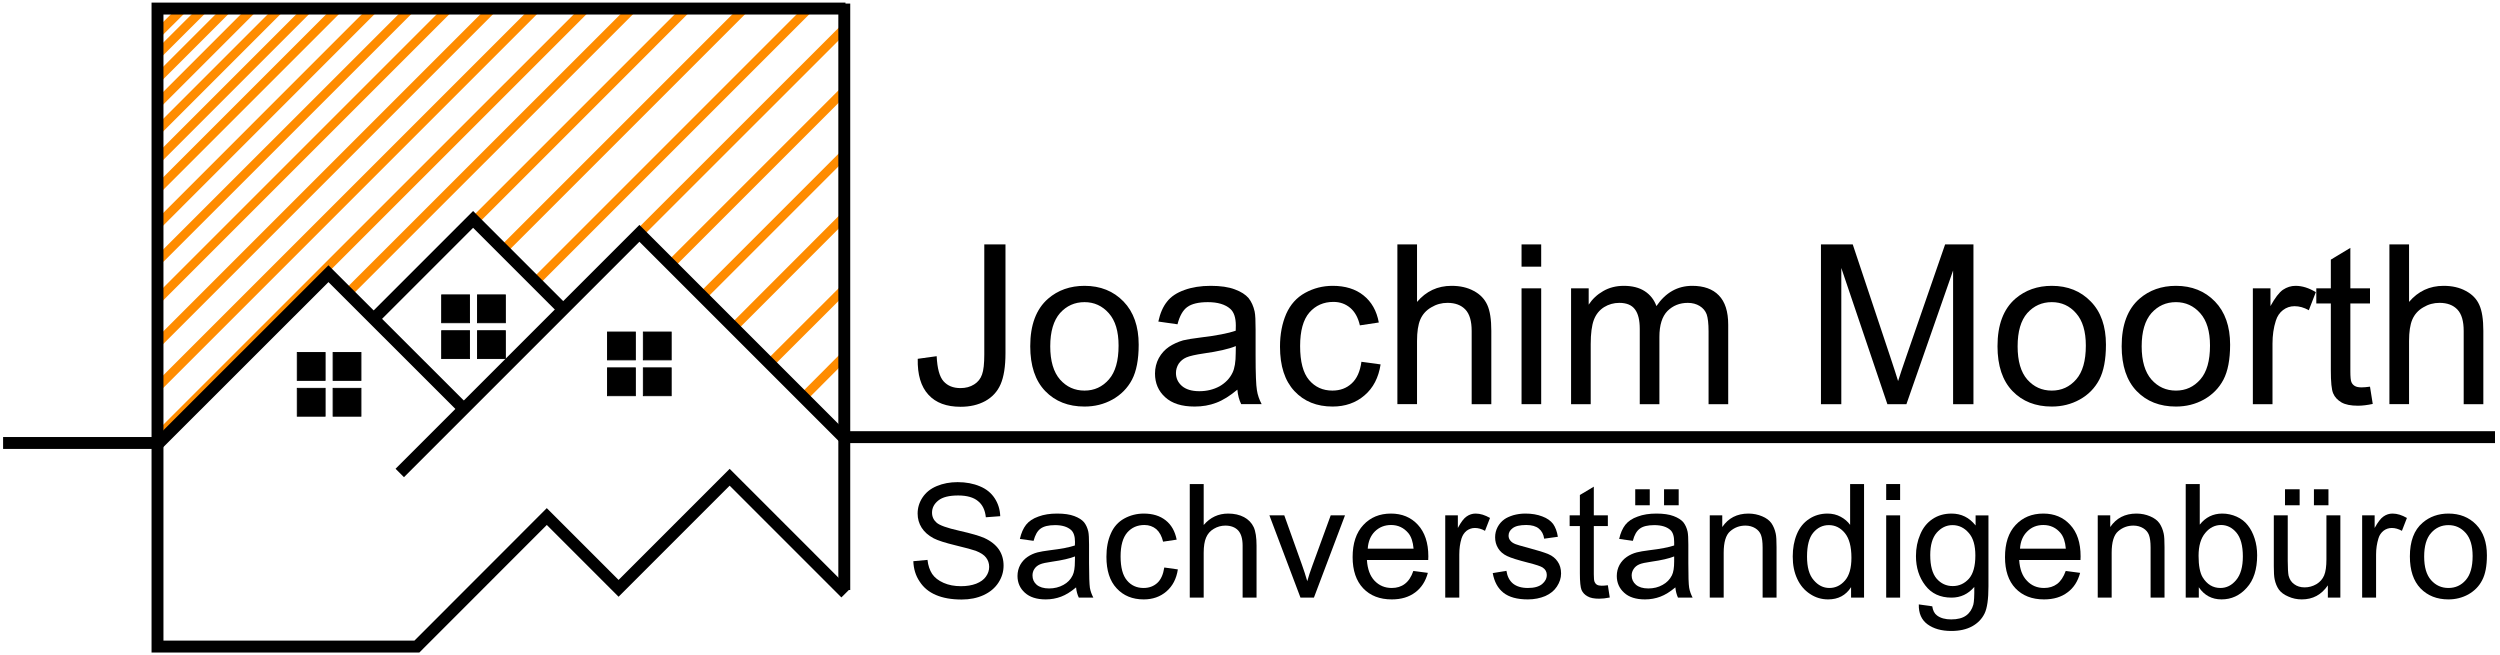 <?xml version="1.0" encoding="UTF-8"?>
<!DOCTYPE svg PUBLIC "-//W3C//DTD SVG 1.1//EN" "http://www.w3.org/Graphics/SVG/1.1/DTD/svg11.dtd">
<!-- Creator: CorelDRAW X7 -->
<svg xmlns="http://www.w3.org/2000/svg" xml:space="preserve" width="210mm" height="55mm" version="1.1" style="shape-rendering:geometricPrecision; text-rendering:geometricPrecision; image-rendering:optimizeQuality; fill-rule:evenodd; clip-rule:evenodd"
viewBox="0 0 21000 5500"
 xmlns:xlink="http://www.w3.org/1999/xlink">
 <defs>
  <style type="text/css">
   <![CDATA[
    .str1 {stroke:black;stroke-width:100}
    .str0 {stroke:darkorange;stroke-width:75}
    .str2 {stroke:black;stroke-width:7.62}
    .fil0 {fill:none}
    .fil1 {fill:black}
    .fil2 {fill:black;fill-rule:nonzero}
   ]]>
  </style>
 </defs>
 <g id="Ebene_x0020_1">
  <g id="_1951389193744">
   <line class="fil0 str0" x1="6749" y1="3336" x2="7083" y2= "3001" />
   <line class="fil0 str0" x1="6474" y1="3044" x2="7083" y2= "2436" />
   <line class="fil0 str0" x1="6166" y1="2747" x2="7083" y2= "1829" />
   <line class="fil0 str0" x1="5902" y1="2486" x2="7083" y2= "1305" />
   <line class="fil0 str0" x1="5631" y1="2224" x2="7083" y2= "772" />
   <line class="fil0 str0" x1="5361" y1="1969" x2="7083" y2= "248" />
   <line class="fil0 str0" x1="4512" y1="2353" x2="6793" y2= "72" />
   <line class="fil0 str0" x1="4231" y1="2094" x2="6253" y2= "72" />
   <line class="fil0 str0" x1="3998" y1="1843" x2="5769" y2= "72" />
   <line class="fil0 str0" x1="2923" y1="2460" x2="5312" y2= "72" />
   <line class="fil0 str0" x1="1331" y1="3661" x2="4921" y2= "72" />
   <line class="fil0 str0" x1="1323" y1="3254" x2="4505" y2= "72" />
   <line class="fil0 str0" x1="1323" y1="2885" x2="4136" y2= "72" />
   <line class="fil0 str0" x1="1323" y1="2518" x2="3769" y2= "72" />
   <line class="fil0 str0" x1="1346" y1="2173" x2="3446" y2= "74" />
   <line class="fil0 str0" x1="1339" y1="1874" x2="3141" y2= "71" />
   <line class="fil0 str0" x1="1323" y1="1590" x2="2841" y2= "72" />
   <line class="fil0 str0" x1="1323" y1="1339" x2="2590" y2= "72" />
   <line class="fil0 str0" x1="1323" y1="1099" x2="2350" y2= "72" />
   <line class="fil0 str0" x1="1323" y1="873" x2="2143" y2= "53" />
   <line class="fil0 str0" x1="1323" y1="661" x2="1917" y2= "67" />
   <line class="fil0 str0" x1="1306" y1="476" x2="1716" y2= "67" />
   <line class="fil0 str0" x1="1306" y1="302" x2="1540" y2= "69" />
   <polyline class="fil0 str1" points="1321,3736 2759,2299 3870,3409 "/>
   <polyline class="fil0 str1" points="3358,3973 5371,1960 7083,3672 "/>
   <polyline class="fil0 str1" points="3151,2666 3974,1843 4719,2588 "/>
   <g>
    <rect class="fil1 str2" x="2497" y="2961" width="234" height="234"/>
    <rect class="fil1 str2" x="2798" y="2961" width="234" height="234"/>
    <rect class="fil1 str2" x="2497" y="3262" width="234" height="234"/>
    <rect class="fil1 str2" x="2798" y="3262" width="234" height="234"/>
   </g>
   <polyline class="fil0 str1" points="7103,4983 6129,4009 5196,4942 4593,4339 3502,5431 1323,5431 1323,72 7102,72 "/>
   <line class="fil0 str1" x1="7092" y1="4956" x2="7092" y2= "30" />
   <g>
    <rect class="fil1 str2" x="5103" y="2789" width="234" height="234"/>
    <rect class="fil1 str2" x="5404" y="2789" width="234" height="234"/>
    <rect class="fil1 str2" x="5103" y="3090" width="234" height="234"/>
    <rect class="fil1 str2" x="5404" y="3090" width="234" height="234"/>
   </g>
   <g>
    <rect class="fil1 str2" x="3710" y="2477" width="234" height="234"/>
    <rect class="fil1 str2" x="4011" y="2477" width="234" height="234"/>
    <rect class="fil1 str2" x="3710" y="2778" width="234" height="234"/>
    <rect class="fil1 str2" x="4011" y="2778" width="234" height="234"/>
   </g>
   <line class="fil0 str1" x1="1323" y1="3721" x2="26" y2= "3721" />
   <line class="fil0 str1" x1="7083" y1="3672" x2="20958" y2= "3672" />
   <path class="fil2" d="M7672 4714l119 -11c5,48 19,87 39,118 21,31 53,56 96,75 43,19 92,28 146,28 49,0 91,-7 128,-21 37,-15 64,-34 82,-60 18,-25 27,-52 27,-81 0,-30 -9,-56 -26,-78 -17,-23 -46,-41 -86,-57 -25,-9 -82,-25 -170,-46 -87,-21 -149,-41 -184,-59 -45,-24 -79,-54 -101,-89 -23,-36 -34,-76 -34,-119 0,-49 14,-94 41,-135 28,-42 67,-74 120,-96 52,-22 111,-33 175,-33 71,0 133,12 187,35 54,22 95,56 124,100 29,44 45,95 47,151l-121 9c-6,-60 -28,-106 -66,-136 -37,-31 -93,-47 -166,-47 -77,0 -132,14 -167,42 -35,28 -53,62 -53,102 0,34 13,62 38,84 24,22 87,45 190,68 102,23 173,44 211,61 55,25 96,58 123,97 26,39 39,84 39,135 0,51 -14,98 -43,143 -29,45 -71,80 -125,105 -55,25 -116,37 -184,37 -86,0 -158,-13 -216,-38 -59,-25 -104,-62 -137,-113 -34,-50 -51,-108 -53,-171z"/>
   <path id="1" class="fil2" d="M9039 4934c-44,37 -86,63 -126,78 -40,15 -83,23 -129,23 -76,0 -134,-19 -175,-56 -41,-37 -62,-84 -62,-141 0,-34 8,-65 23,-93 16,-28 36,-50 61,-67 25,-17 53,-30 84,-38 24,-6 58,-12 105,-18 94,-11 164,-25 209,-40 0,-16 1,-26 1,-30 0,-48 -12,-82 -34,-101 -30,-26 -74,-40 -133,-40 -56,0 -96,10 -123,30 -26,19 -45,53 -58,102l-115 -16c11,-49 28,-88 52,-119 24,-30 58,-53 104,-69 45,-17 97,-25 157,-25 59,0 107,7 144,21 37,14 64,31 82,52 17,22 29,48 36,80 4,20 6,56 6,108l0 155c0,109 3,178 7,207 5,29 15,56 29,83l-122 0c-12,-25 -20,-53 -23,-86zm-9 -260c-43,17 -107,32 -192,44 -49,7 -83,14 -103,23 -20,9 -35,21 -46,38 -11,16 -16,35 -16,55 0,31 11,57 35,78 24,20 59,31 104,31 45,0 85,-10 121,-30 35,-19 61,-46 77,-80 13,-26 19,-65 19,-117l1 -42z"/>
   <path id="2" class="fil2" d="M9780 4767l114 16c-12,79 -44,140 -96,185 -52,45 -116,67 -191,67 -94,0 -170,-31 -227,-93 -58,-62 -86,-150 -86,-265 0,-74 12,-139 37,-195 24,-56 62,-98 112,-126 51,-28 106,-42 165,-42 75,0 136,19 184,57 48,38 78,92 92,162l-114 17c-11,-46 -30,-81 -57,-105 -28,-23 -61,-35 -100,-35 -59,0 -107,21 -144,63 -37,43 -56,109 -56,201 0,93 18,160 54,202 35,42 82,63 139,63 46,0 84,-14 115,-42 31,-28 50,-72 59,-130z"/>
   <path id="3" class="fil2" d="M9994 5020l0 -954 117 0 0 344c55,-64 123,-96 206,-96 51,0 95,10 133,30 38,21 64,48 81,84 16,35 24,87 24,155l0 437 -117 0 0 -437c0,-58 -13,-101 -38,-128 -25,-26 -61,-40 -107,-40 -34,0 -67,9 -97,27 -31,18 -52,43 -65,74 -13,30 -20,73 -20,127l0 377 -117 0z"/>
   <path id="4" class="fil2" d="M10924 5020l-261 -691 125 0 148 414c16,44 31,91 45,139 10,-36 24,-80 43,-131l154 -422 120 0 -261 691 -113 0z"/>
   <path id="5" class="fil2" d="M11872 4796l122 16c-19,71 -55,126 -106,164 -52,39 -117,59 -197,59 -101,0 -181,-31 -240,-93 -59,-62 -89,-150 -89,-262 0,-116 30,-206 90,-270 59,-64 137,-96 232,-96 92,0 168,31 226,94 58,63 88,151 88,265 0,7 -1,18 -1,31l-515 0c5,76 26,134 64,174 39,41 87,61 145,61 42,0 79,-11 109,-34 31,-23 55,-59 72,-109zm-383 -187l385 0c-5,-59 -20,-102 -44,-131 -38,-45 -86,-68 -145,-68 -54,0 -99,18 -136,54 -36,36 -56,84 -60,145z"/>
   <path id="6" class="fil2" d="M12140 5020l0 -691 106 0 0 106c26,-49 51,-82 74,-97 23,-16 48,-24 75,-24 40,0 80,13 121,37l-42 108c-28,-16 -57,-24 -85,-24 -26,0 -48,8 -69,23 -20,16 -34,37 -43,64 -13,42 -19,87 -19,137l0 361 -118 0z"/>
   <path id="7" class="fil2" d="M12539 4814l115 -19c7,46 25,82 55,107 30,24 71,37 125,37 54,0 93,-11 120,-33 26,-22 39,-47 39,-77 0,-26 -12,-47 -35,-62 -17,-11 -57,-24 -120,-40 -86,-22 -145,-40 -178,-56 -34,-16 -59,-38 -76,-66 -17,-28 -25,-58 -25,-92 0,-31 7,-59 21,-86 14,-26 33,-48 57,-65 18,-13 43,-24 74,-34 32,-9 66,-14 102,-14 54,0 101,8 142,24 41,15 71,37 91,63 19,27 33,63 40,108l-115 16c-5,-36 -20,-65 -45,-85 -24,-20 -60,-30 -105,-30 -54,0 -92,9 -115,27 -23,17 -34,38 -34,62 0,15 4,29 14,41 10,13 24,23 45,31 12,5 46,15 103,30 83,22 140,40 173,54 33,14 59,35 77,62 19,27 29,60 29,100 0,39 -12,75 -35,110 -22,34 -55,61 -98,80 -43,18 -92,28 -146,28 -90,0 -158,-19 -205,-56 -47,-37 -77,-92 -90,-165z"/>
   <path id="8" class="fil2" d="M13506 4916l16 103c-33,7 -63,10 -89,10 -42,0 -75,-6 -98,-20 -24,-13 -40,-31 -50,-53 -9,-22 -14,-68 -14,-138l0 -399 -86 0 0 -90 86 0 0 -171 117 -70 0 241 118 0 0 90 -118 0 0 405c0,34 2,55 7,65 4,9 10,17 20,23 9,5 22,8 39,8 13,0 30,-1 52,-4z"/>
   <path id="9" class="fil2" d="M14073 4934c-44,37 -86,63 -126,78 -40,15 -83,23 -129,23 -76,0 -135,-19 -175,-56 -41,-37 -62,-84 -62,-141 0,-34 8,-65 23,-93 16,-28 36,-50 61,-67 25,-17 53,-30 84,-38 23,-6 58,-12 105,-18 94,-11 164,-25 209,-40 0,-16 0,-26 0,-30 0,-48 -11,-82 -33,-101 -30,-26 -74,-40 -134,-40 -55,0 -96,10 -122,30 -26,19 -46,53 -58,102l-115 -16c11,-49 28,-88 52,-119 24,-30 58,-53 104,-69 45,-17 97,-25 157,-25 59,0 107,7 144,21 37,14 64,31 82,52 17,22 29,48 36,80 4,20 6,56 6,108l0 155c0,109 2,178 7,207 5,29 15,56 29,83l-123 0c-11,-25 -19,-53 -22,-86zm-10 -260c-42,17 -106,32 -191,44 -49,7 -83,14 -103,23 -20,9 -35,21 -46,38 -11,16 -17,35 -17,55 0,31 12,57 36,78 24,20 58,31 104,31 45,0 85,-10 120,-30 35,-19 61,-46 78,-80 13,-26 19,-65 19,-117l0 -42zm-327 -430l0 -134 122 0 0 134 -122 0zm242 0l0 -134 123 0 0 134 -123 0z"/>
   <path id="10" class="fil2" d="M14362 5020l0 -691 105 0 0 98c51,-75 124,-113 220,-113 41,0 80,8 115,23 34,14 61,34 78,58 17,25 29,54 36,87 5,22 7,60 7,114l0 424 -117 0 0 -420c0,-48 -5,-83 -14,-107 -9,-23 -25,-42 -48,-56 -23,-14 -51,-22 -82,-22 -50,0 -92,16 -129,48 -36,31 -54,92 -54,180l0 377 -117 0z"/>
   <path id="11" class="fil2" d="M15549 5020l0 -88c-44,69 -108,103 -193,103 -55,0 -106,-15 -152,-46 -46,-30 -82,-72 -107,-126 -26,-55 -38,-117 -38,-188 0,-69 11,-131 34,-187 23,-56 58,-99 104,-129 45,-30 97,-45 154,-45 41,0 78,9 111,27 32,17 59,40 79,68l0 -343 117 0 0 954 -109 0zm-370 -345c0,89 18,155 56,198 37,44 81,66 132,66 51,0 95,-21 131,-63 36,-41 54,-105 54,-191 0,-94 -19,-163 -55,-207 -37,-45 -82,-67 -135,-67 -52,0 -96,22 -131,64 -35,42 -52,109 -52,200z"/>
   <path id="12" class="fil2" d="M15844 4200l0 -134 117 0 0 134 -117 0zm0 820l0 -691 117 0 0 691 -117 0z"/>
   <path id="13" class="fil2" d="M16118 5077l113 16c5,35 18,61 40,77 29,22 69,33 119,33 54,0 96,-11 126,-33 29,-21 49,-52 60,-91 6,-23 9,-73 8,-149 -51,60 -115,90 -191,90 -95,0 -169,-34 -221,-103 -52,-68 -78,-150 -78,-246 0,-66 12,-127 36,-182 23,-56 58,-99 103,-129 46,-31 99,-46 160,-46 82,0 149,33 202,100l0 -85 108 0 0 597c0,107 -11,184 -33,228 -22,45 -57,81 -104,107 -48,26 -106,39 -175,39 -83,0 -149,-19 -200,-56 -50,-37 -75,-92 -73,-167zm96 -414c0,90 18,156 54,198 36,41 81,62 135,62 54,0 99,-21 136,-62 36,-41 54,-106 54,-195 0,-84 -18,-148 -56,-190 -37,-43 -83,-65 -136,-65 -52,0 -96,22 -133,64 -36,42 -54,104 -54,188z"/>
   <path id="14" class="fil2" d="M17352 4796l121 16c-19,71 -54,126 -106,164 -51,39 -117,59 -197,59 -101,0 -181,-31 -240,-93 -59,-62 -88,-150 -88,-262 0,-116 29,-206 89,-270 60,-64 137,-96 233,-96 92,0 167,31 225,94 59,63 88,151 88,265 0,7 0,18 -1,31l-515 0c5,76 26,134 65,174 38,41 86,61 144,61 43,0 79,-11 110,-34 30,-23 54,-59 72,-109zm-384 -187l385 0c-5,-59 -20,-102 -44,-131 -37,-45 -86,-68 -145,-68 -54,0 -99,18 -135,54 -37,36 -57,84 -61,145z"/>
   <path id="15" class="fil2" d="M17621 5020l0 -691 105 0 0 98c51,-75 124,-113 220,-113 42,0 80,8 115,23 34,14 61,34 78,58 17,25 29,54 36,87 5,22 7,60 7,114l0 424 -117 0 0 -420c0,-48 -5,-83 -14,-107 -9,-23 -25,-42 -48,-56 -23,-14 -51,-22 -82,-22 -50,0 -92,16 -129,48 -36,31 -54,92 -54,180l0 377 -117 0z"/>
   <path id="16" class="fil2" d="M18470 5020l-110 0 0 -954 118 0 0 341c49,-62 112,-93 189,-93 42,0 83,9 121,26 38,17 69,41 93,72 25,31 44,68 58,112 14,43 21,90 21,140 0,118 -29,210 -88,274 -58,65 -129,97 -211,97 -81,0 -145,-34 -191,-102l0 87zm-2 -351c0,83 12,143 34,180 37,60 87,90 149,90 52,0 96,-22 133,-67 37,-44 56,-110 56,-198 0,-90 -18,-157 -54,-200 -35,-42 -79,-64 -129,-64 -51,0 -96,22 -133,67 -37,44 -56,108 -56,192z"/>
   <path id="17" class="fil2" d="M19554 5020l0 -103c-54,79 -126,118 -219,118 -40,0 -78,-8 -113,-24 -36,-15 -62,-35 -79,-58 -17,-24 -29,-53 -36,-87 -5,-23 -7,-60 -7,-109l0 -428 117 0 0 382c0,61 3,103 7,124 8,31 23,55 47,72 24,18 53,27 88,27 35,0 68,-9 99,-27 30,-18 52,-43 65,-74 13,-31 19,-76 19,-135l0 -369 117 0 0 691 -105 0zm-360 -776l0 -134 123 0 0 134 -123 0zm243 0l0 -134 122 0 0 134 -122 0z"/>
   <path id="18" class="fil2" d="M19842 5020l0 -691 105 0 0 106c27,-49 52,-82 75,-97 23,-16 48,-24 75,-24 40,0 80,13 121,37l-42 108c-29,-16 -57,-24 -85,-24 -26,0 -49,8 -69,23 -20,16 -35,37 -43,64 -13,42 -20,87 -20,137l0 361 -117 0z"/>
   <path id="19" class="fil2" d="M20243 4674c0,-127 35,-222 107,-283 59,-51 132,-77 217,-77 95,0 173,31 233,93 60,62 90,148 90,258 0,89 -13,158 -40,209 -26,51 -65,90 -116,119 -51,28 -107,42 -167,42 -97,0 -175,-31 -235,-93 -59,-62 -89,-151 -89,-268zm120 1c0,88 19,154 58,198 39,44 87,66 146,66 58,0 107,-22 145,-66 39,-44 58,-112 58,-202 0,-85 -19,-150 -58,-194 -39,-44 -87,-66 -145,-66 -59,0 -107,22 -146,66 -39,44 -58,110 -58,198z"/>
   <path class="fil2" d="M7709 3014l159 -22c5,103 24,173 58,211 34,38 81,57 142,57 44,0 82,-10 115,-31 32,-20 54,-48 66,-83 13,-35 19,-91 19,-168l0 -925 178 0 0 914c0,112 -14,199 -41,261 -27,62 -70,108 -129,141 -59,32 -128,48 -207,48 -118,0 -208,-33 -270,-101 -63,-68 -93,-169 -90,-302z"/>
   <path id="1" class="fil2" d="M8654 2908c0,-179 50,-312 150,-399 83,-72 186,-108 306,-108 133,0 243,44 328,132 84,87 127,208 127,362 0,125 -19,223 -56,294 -38,72 -93,127 -164,167 -72,40 -150,59 -235,59 -136,0 -246,-43 -330,-130 -84,-87 -126,-213 -126,-377zm168 1c0,124 28,217 82,279 55,62 123,93 206,93 82,0 150,-31 205,-94 54,-62 81,-156 81,-284 0,-120 -27,-210 -82,-272 -55,-62 -123,-93 -204,-93 -83,0 -151,31 -206,92 -54,62 -82,155 -82,279z"/>
   <path id="2" class="fil2" d="M10394 3273c-62,52 -121,89 -177,110 -57,22 -117,32 -182,32 -107,0 -189,-25 -247,-78 -57,-51 -86,-118 -86,-199 0,-47 11,-91 32,-130 22,-40 51,-71 86,-95 35,-23 74,-41 118,-54 33,-8 82,-16 147,-24 133,-16 232,-35 295,-57 0,-22 1,-37 1,-43 0,-67 -16,-114 -47,-141 -42,-37 -105,-56 -188,-56 -78,0 -136,14 -173,41 -37,27 -64,75 -82,145l-161 -23c15,-69 39,-125 73,-167 33,-43 82,-75 146,-98 63,-23 137,-35 221,-35 83,0 151,10 203,30 52,19 90,44 115,73 24,30 41,68 51,113 6,28 8,79 8,151l0 219c0,153 4,249 11,290 6,41 20,80 40,118l-172 0c-17,-35 -28,-75 -32,-122zm-13 -366c-60,25 -150,45 -270,62 -68,10 -117,21 -145,33 -28,12 -49,30 -65,53 -15,24 -23,50 -23,78 0,44 17,80 50,109 34,29 82,44 146,44 64,0 120,-14 170,-41 49,-28 86,-66 109,-114 18,-37 27,-91 27,-164l1 -60z"/>
   <path id="3" class="fil2" d="M11436 3039l161 22c-17,111 -62,198 -135,260 -73,63 -163,94 -268,94 -133,0 -240,-43 -321,-130 -81,-87 -121,-211 -121,-373 0,-105 18,-196 52,-275 35,-79 88,-138 159,-177 71,-39 148,-59 232,-59 105,0 192,27 258,80 68,54 111,130 129,228l-159 24c-15,-65 -42,-114 -81,-147 -39,-33 -86,-50 -141,-50 -83,0 -150,30 -202,89 -52,60 -78,154 -78,282 0,131 25,226 75,285 50,59 115,89 196,89 65,0 119,-20 162,-60 43,-39 71,-100 82,-182z"/>
   <path id="4" class="fil2" d="M11738 3395l0 -1342 165 0 0 483c77,-90 173,-135 290,-135 72,0 134,14 187,43 53,28 90,67 113,117 23,50 34,123 34,218l0 616 -165 0 0 -615c0,-82 -17,-142 -53,-180 -35,-37 -85,-56 -150,-56 -49,0 -94,12 -137,38 -43,25 -73,59 -92,103 -18,43 -27,103 -27,179l0 531 -165 0z"/>
   <path id="5" class="fil2" d="M12781 2240l0 -187 165 0 0 187 -165 0zm0 1155l0 -973 165 0 0 973 -165 0z"/>
   <path id="6" class="fil2" d="M13197 3395l0 -973 148 0 0 137c31,-47 71,-85 122,-114 50,-29 108,-44 173,-44 71,0 130,15 176,45 46,30 79,72 98,125 77,-113 177,-170 301,-170 97,0 172,27 223,80 53,54 79,136 79,247l0 667 -165 0 0 -612c0,-66 -6,-114 -16,-143 -11,-29 -30,-52 -59,-70 -28,-17 -61,-26 -99,-26 -69,0 -125,23 -171,68 -45,46 -68,118 -68,218l0 565 -165 0 0 -632c0,-73 -13,-128 -40,-164 -27,-37 -71,-55 -132,-55 -46,0 -89,12 -128,36 -39,25 -68,60 -86,108 -17,46 -26,114 -26,203l0 504 -165 0z"/>
   <path id="7" class="fil2" d="M15296 3395l0 -1342 267 0 317 950c29,88 51,154 64,198 15,-48 39,-120 72,-215l323 -933 238 0 0 1342 -171 0 0 -1123 -392 1123 -160 0 -387 -1144 0 1144 -171 0z"/>
   <path id="8" class="fil2" d="M16779 2908c0,-179 50,-312 150,-399 84,-72 186,-108 306,-108 134,0 243,44 328,132 85,87 127,208 127,362 0,125 -19,223 -56,294 -38,72 -92,127 -164,167 -72,40 -150,59 -235,59 -136,0 -246,-43 -330,-130 -84,-87 -126,-213 -126,-377zm169 1c0,124 27,217 81,279 55,62 123,93 206,93 82,0 150,-31 205,-94 54,-62 81,-156 81,-284 0,-120 -27,-210 -82,-272 -54,-62 -122,-93 -204,-93 -83,0 -151,31 -206,92 -54,62 -81,155 -81,279z"/>
   <path id="9" class="fil2" d="M17822 2908c0,-179 50,-312 150,-399 83,-72 186,-108 306,-108 133,0 243,44 328,132 84,87 127,208 127,362 0,125 -19,223 -56,294 -38,72 -93,127 -164,167 -72,40 -150,59 -235,59 -136,0 -246,-43 -330,-130 -84,-87 -126,-213 -126,-377zm168 1c0,124 28,217 82,279 55,62 123,93 206,93 82,0 150,-31 205,-94 54,-62 81,-156 81,-284 0,-120 -27,-210 -82,-272 -55,-62 -123,-93 -204,-93 -83,0 -151,31 -206,92 -54,62 -82,155 -82,279z"/>
   <path id="10" class="fil2" d="M18924 3395l0 -973 148 0 0 149c38,-69 73,-115 105,-137 33,-22 68,-33 106,-33 56,0 112,18 170,53l-59 152c-40,-23 -80,-34 -120,-34 -36,0 -68,11 -96,32 -29,22 -49,52 -61,90 -19,59 -28,123 -28,193l0 508 -165 0z"/>
   <path id="11" class="fil2" d="M19908 3248l23 145c-46,10 -88,15 -124,15 -60,0 -106,-9 -139,-28 -33,-20 -56,-44 -69,-75 -14,-31 -20,-96 -20,-195l0 -561 -122 0 0 -127 122 0 0 -241 164 -99 0 340 165 0 0 127 -165 0 0 570c0,47 3,78 9,91 6,14 15,24 28,32 13,8 32,12 57,12 18,0 42,-2 71,-6z"/>
   <path id="12" class="fil2" d="M20071 3395l0 -1342 165 0 0 483c77,-90 173,-135 290,-135 72,0 134,14 187,43 53,28 91,67 113,117 23,50 34,123 34,218l0 616 -165 0 0 -615c0,-82 -17,-142 -53,-180 -35,-37 -85,-56 -150,-56 -49,0 -94,12 -137,38 -43,25 -73,59 -92,103 -18,43 -27,103 -27,179l0 531 -165 0z"/>
  </g>
 </g>
</svg>
